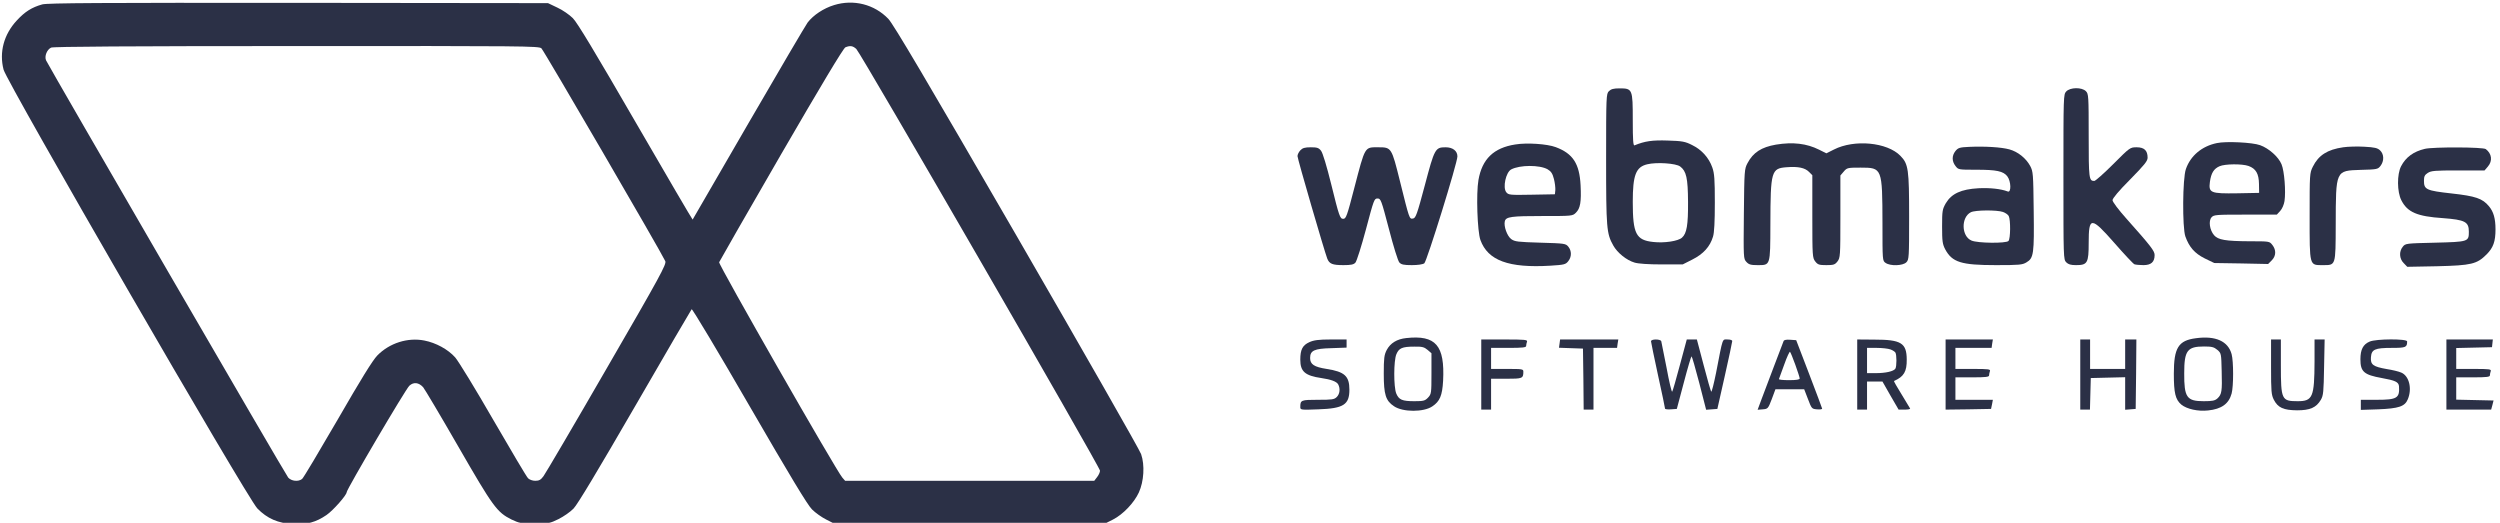 <?xml version="1.0" encoding="utf-8"?>
<svg viewBox="18.435 13.415 1532.621 320.52" width="1532.621" height="320.52" xmlns="http://www.w3.org/2000/svg">
  <path d="M -5021.042 7272.477 C -5096.042 7251.477 -5145.042 7220.477 -5203.042 7157.477 C -5295.042 7058.477 -5329.042 6931.477 -5297.042 6807.477 C -5273.042 6715.477 -3562.042 3756.477 -3488.042 3679.477 C -3418.042 3607.477 -3340.042 3573.477 -3233.042 3568.477 C -3135.042 3563.477 -3071.042 3580.477 -2995.042 3632.477 C -2948.042 3664.477 -2851.042 3774.477 -2851.042 3795.477 C -2851.042 3815.477 -2429.042 4533.477 -2404.042 4554.477 C -2373.042 4582.477 -2337.042 4577.477 -2306.042 4543.477 C -2295.042 4530.477 -2182.042 4340.477 -2056.042 4121.477 C -1807.042 3689.477 -1780.042 3652.477 -1676.042 3600.477 C -1621.042 3574.477 -1607.042 3571.477 -1511.042 3571.477 C -1413.042 3571.477 -1401.042 3573.477 -1341.042 3603.477 C -1305.042 3621.477 -1257.042 3654.477 -1234.042 3678.477 C -1206.042 3706.477 -1059.042 3952.477 -796.042 4406.477 C -578.042 4783.477 -396.042 5095.477 -392.042 5099.477 C -387.042 5103.477 -202.042 4794.477 19.958 4410.477 C 308.958 3911.477 434.958 3702.477 465.958 3672.477 C 489.958 3648.477 534.958 3616.477 566.958 3600.477 L 623.958 3571.477 L 1588.958 3571.477 L 2553.958 3571.477 L 2611.958 3600.477 C 2683.958 3637.477 2761.958 3719.477 2795.958 3793.477 C 2831.958 3872.477 2838.958 3988.477 2811.958 4066.477 C 2801.958 4096.477 2401.958 4796.477 1924.958 5621.477 C 1281.958 6732.477 1044.958 7133.477 1009.958 7169.477 C 909.958 7273.477 761.958 7310.477 622.958 7267.477 C 547.958 7244.477 475.958 7196.477 434.958 7143.477 C 420.958 7124.477 230.958 6801.477 12.958 6425.477 C -205.042 6049.477 -384.042 5740.477 -385.042 5738.477 C -387.042 5737.477 -570.042 6050.477 -792.042 6433.477 C -1078.042 6927.477 -1208.042 7144.477 -1239.042 7174.477 C -1263.042 7198.477 -1312.042 7232.477 -1349.042 7249.477 L -1416.042 7281.477 L -3196.042 7283.477 C -4600.042 7284.477 -4985.042 7282.477 -5021.042 7272.477 Z M -1463.042 6959.477 C -1446.042 6944.477 -610.042 5508.477 -580.042 5442.477 C -570.042 5421.477 -613.042 5341.477 -996.042 4680.477 C -1231.042 4273.477 -1435.042 3926.477 -1448.042 3909.477 C -1467.042 3883.477 -1479.042 3876.477 -1507.042 3876.477 C -1526.042 3876.477 -1548.042 3884.477 -1558.042 3894.477 C -1568.042 3903.477 -1679.042 4091.477 -1806.042 4310.477 C -1932.042 4529.477 -2055.042 4730.477 -2078.042 4756.477 C -2129.042 4813.477 -2215.042 4860.477 -2298.042 4876.477 C -2416.042 4899.477 -2546.042 4858.477 -2633.042 4769.477 C -2666.042 4735.477 -2750.042 4599.477 -2916.042 4311.477 C -3047.042 4086.477 -3160.042 3895.477 -3169.042 3889.477 C -3195.042 3868.477 -3245.042 3873.477 -3268.042 3899.477 C -3286.042 3919.477 -4969.042 6820.477 -4994.042 6873.477 C -5007.042 6902.477 -4988.042 6950.477 -4958.042 6964.477 C -4943.042 6971.477 -4397.042 6975.477 -3210.042 6975.477 C -1579.042 6976.477 -1482.042 6975.477 -1463.042 6959.477 Z M 781.958 6954.477 C 813.958 6924.477 2518.958 3974.477 2518.958 3948.477 C 2518.958 3938.477 2509.958 3917.477 2497.958 3902.477 L 2477.958 3876.477 L 1589.958 3876.477 L 701.958 3876.477 L 681.958 3899.477 C 639.958 3946.477 -202.042 5418.477 -196.042 5434.477 C -193.042 5442.477 5.958 5789.477 245.958 6204.477 C 527.958 6690.477 689.958 6961.477 703.958 6966.477 C 737.958 6980.477 756.958 6977.477 781.958 6954.477 Z" style="fill: rgb(43, 48, 70);" transform="matrix(0.086, 0, 0, -0.086, 476.164, 641.542)"/>
  <path d="M 6146.705 6653.879 C 6127.705 6634.879 6126.705 6620.879 6126.705 6171.879 C 6126.705 5676.879 6129.705 5638.879 6177.705 5553.879 C 6206.705 5501.879 6271.705 5448.879 6329.705 5431.879 C 6355.705 5423.879 6428.705 5418.879 6521.705 5418.879 L 6672.705 5418.879 L 6741.705 5453.879 C 6819.705 5492.879 6867.705 5545.879 6888.705 5616.879 C 6897.705 5644.879 6901.705 5724.879 6901.705 5858.879 C 6901.705 6024.879 6898.705 6067.879 6883.705 6109.879 C 6859.705 6178.879 6807.705 6236.879 6739.705 6269.879 C 6690.705 6294.879 6668.705 6298.879 6566.705 6301.879 C 6456.705 6305.879 6402.705 6297.879 6329.705 6267.879 C 6319.705 6262.879 6316.705 6302.879 6316.705 6447.879 C 6316.705 6668.879 6314.705 6673.879 6221.705 6673.879 C 6179.705 6673.879 6161.705 6668.879 6146.705 6653.879 Z M 6654.705 6116.879 C 6698.705 6083.879 6709.705 6034.879 6710.705 5863.879 C 6711.705 5700.879 6701.705 5639.879 6667.705 5609.879 C 6640.705 5584.879 6541.705 5569.879 6462.705 5578.879 C 6339.705 5591.879 6316.705 5636.879 6316.705 5864.879 C 6316.705 6055.879 6338.705 6113.879 6420.705 6132.879 C 6486.705 6148.879 6624.705 6139.879 6654.705 6116.879 Z" style="fill: rgb(43, 48, 70);" transform="matrix(0.086, 0, 0, -0.086, 476.164, 641.542)"/>
  <path d="M 9406.705 6651.879 C 9386.705 6630.879 9386.705 6619.879 9386.705 6041.879 C 9386.705 5466.879 9386.705 5453.879 9406.705 5433.879 C 9421.705 5418.879 9439.705 5413.879 9476.705 5413.879 C 9557.705 5413.879 9566.705 5428.879 9566.705 5571.879 C 9566.705 5761.879 9583.705 5760.879 9751.705 5569.879 C 9820.705 5490.879 9884.705 5422.879 9892.705 5419.879 C 9901.705 5416.879 9930.705 5413.879 9956.705 5413.879 C 10011.705 5413.879 10036.705 5435.879 10036.705 5485.879 C 10036.705 5514.879 10009.705 5549.879 9837.705 5742.879 C 9778.705 5808.879 9736.705 5864.879 9736.705 5876.879 C 9736.705 5889.879 9782.705 5944.879 9861.705 6023.879 C 9964.705 6128.879 9986.705 6155.879 9986.705 6179.879 C 9986.705 6230.879 9962.705 6253.879 9908.705 6253.879 C 9861.705 6253.879 9860.705 6252.879 9741.705 6133.879 C 9675.705 6067.879 9614.705 6013.879 9606.705 6013.879 C 9568.705 6013.879 9566.705 6029.879 9566.705 6335.879 C 9566.705 6620.879 9565.705 6634.879 9546.705 6653.879 C 9517.705 6682.879 9434.705 6681.879 9406.705 6651.879 Z" style="fill: rgb(43, 48, 70);" transform="matrix(0.086, 0, 0, -0.086, 476.164, 641.542)"/>
  <path d="M 10480.705 6283.879 C 10373.705 6261.879 10292.705 6193.879 10259.705 6098.879 C 10235.705 6032.879 10233.705 5682.879 10255.705 5618.879 C 10282.705 5542.879 10321.705 5497.879 10393.705 5461.879 L 10461.705 5428.879 L 10653.705 5425.879 L 10845.705 5421.879 L 10871.705 5447.879 C 10902.705 5478.879 10904.705 5521.879 10875.705 5557.879 C 10855.705 5583.879 10854.705 5583.879 10713.705 5583.879 C 10540.705 5584.879 10489.705 5593.879 10460.705 5626.879 C 10428.705 5663.879 10419.705 5729.879 10442.705 5754.879 C 10458.705 5772.879 10474.705 5773.879 10683.705 5773.879 L 10907.705 5773.879 L 10931.705 5799.879 C 10945.705 5814.879 10958.705 5844.879 10962.705 5870.879 C 10972.705 5938.879 10961.705 6083.879 10941.705 6131.879 C 10920.705 6184.879 10850.705 6246.879 10788.705 6268.879 C 10734.705 6288.879 10544.705 6297.879 10480.705 6283.879 Z M 10705.705 6120.879 C 10758.705 6101.879 10779.705 6065.879 10780.705 5991.879 L 10781.705 5928.879 L 10627.705 5925.879 C 10434.705 5922.879 10420.705 5928.879 10430.705 6006.879 C 10439.705 6070.879 10458.705 6100.879 10499.705 6118.879 C 10538.705 6135.879 10659.705 6136.879 10705.705 6120.879 Z" style="fill: rgb(43, 48, 70);" transform="matrix(0.086, 0, 0, -0.086, 476.164, 641.542)"/>
  <path d="M 5478.705 6273.879 C 5324.705 6249.879 5242.705 6169.879 5216.705 6020.879 C 5199.705 5924.879 5208.705 5653.879 5230.705 5592.879 C 5283.705 5446.879 5431.705 5391.879 5729.705 5409.879 C 5828.705 5415.879 5838.705 5418.879 5856.705 5441.879 C 5881.705 5472.879 5881.705 5514.879 5857.705 5544.879 C 5838.705 5567.879 5832.705 5568.879 5658.705 5573.879 C 5495.705 5578.879 5475.705 5580.879 5449.705 5599.879 C 5420.705 5621.879 5395.705 5691.879 5404.705 5726.879 C 5412.705 5758.879 5451.705 5763.879 5672.705 5763.879 C 5885.705 5763.879 5887.705 5763.879 5911.705 5787.879 C 5942.705 5818.879 5950.705 5863.879 5944.705 5983.879 C 5936.705 6136.879 5890.705 6208.879 5767.705 6254.879 C 5706.705 6277.879 5561.705 6287.879 5478.705 6273.879 Z M 5709.705 6096.879 C 5734.705 6081.879 5744.705 6066.879 5754.705 6027.879 C 5761.705 6000.879 5765.705 5965.879 5764.705 5948.879 L 5761.705 5918.879 L 5596.705 5915.879 C 5439.705 5912.879 5430.705 5913.879 5414.705 5933.879 C 5388.705 5966.879 5411.705 6074.879 5449.705 6095.879 C 5511.705 6128.879 5653.705 6128.879 5709.705 6096.879 Z" style="fill: rgb(43, 48, 70);" transform="matrix(0.086, 0, 0, -0.086, 476.164, 641.542)"/>
  <path d="M 7337.705 6272.879 C 7233.705 6254.879 7174.705 6216.879 7134.705 6140.879 C 7112.705 6099.879 7111.705 6088.879 7108.705 5778.879 C 7105.705 5465.879 7105.705 5458.879 7126.705 5436.879 C 7143.705 5417.879 7158.705 5413.879 7205.705 5413.879 C 7298.705 5413.879 7296.705 5406.879 7297.705 5704.879 C 7298.705 6085.879 7303.705 6103.879 7415.705 6111.879 C 7495.705 6117.879 7543.705 6107.879 7572.705 6078.879 L 7596.705 6054.879 L 7596.705 5760.879 C 7596.705 5477.879 7597.705 5465.879 7617.705 5439.879 C 7635.705 5416.879 7645.705 5413.879 7696.705 5413.879 C 7747.705 5413.879 7757.705 5416.879 7775.705 5439.879 C 7795.705 5465.879 7796.705 5477.879 7796.705 5759.879 L 7796.705 6052.879 L 7820.705 6080.879 C 7843.705 6107.879 7848.705 6108.879 7940.705 6108.879 C 8094.705 6108.879 8095.705 6106.879 8096.705 5711.879 C 8096.705 5447.879 8096.705 5444.879 8118.705 5429.879 C 8152.705 5405.879 8241.705 5408.879 8266.705 5433.879 C 8285.705 5452.879 8286.705 5466.879 8286.705 5756.879 C 8286.705 6096.879 8281.705 6134.879 8224.705 6192.879 C 8130.705 6289.879 7895.705 6311.879 7750.705 6237.879 L 7696.705 6210.879 L 7644.705 6236.879 C 7556.705 6280.879 7458.705 6292.879 7337.705 6272.879 Z" style="fill: rgb(43, 48, 70);" transform="matrix(0.086, 0, 0, -0.086, 476.164, 641.542)"/>
  <path d="M 8714.705 6256.879 C 8645.705 6253.879 8635.705 6249.879 8616.705 6226.879 C 8590.705 6193.879 8590.705 6153.879 8617.705 6119.879 C 8637.705 6093.879 8639.705 6093.879 8764.705 6093.879 C 8910.705 6093.879 8957.705 6083.879 8986.705 6046.879 C 9013.705 6011.879 9015.705 5927.879 8989.705 5938.879 C 8939.705 5957.879 8862.705 5965.879 8780.705 5961.879 C 8657.705 5954.879 8589.705 5923.879 8548.705 5855.879 C 8523.705 5811.879 8521.705 5801.879 8521.705 5688.879 C 8521.705 5583.879 8524.705 5563.879 8543.705 5526.879 C 8593.705 5433.879 8657.705 5413.879 8905.705 5413.879 C 9072.705 5413.879 9094.705 5415.879 9123.705 5433.879 C 9174.705 5463.879 9178.705 5494.879 9174.705 5803.879 C 9171.705 6065.879 9170.705 6080.879 9149.705 6120.879 C 9119.705 6175.879 9062.705 6221.879 9001.705 6238.879 C 8943.705 6254.879 8825.705 6261.879 8714.705 6256.879 Z M 8955.705 5792.879 C 8972.705 5786.879 8991.705 5773.879 8996.705 5763.879 C 9010.705 5736.879 9009.705 5600.879 8994.705 5585.879 C 8976.705 5567.879 8775.705 5569.879 8731.705 5588.879 C 8658.705 5618.879 8655.705 5754.879 8726.705 5790.879 C 8757.705 5806.879 8912.705 5807.879 8955.705 5792.879 Z" style="fill: rgb(43, 48, 70);" transform="matrix(0.086, 0, 0, -0.086, 476.164, 641.542)"/>
  <path d="M 11380.705 6253.879 C 11268.705 6237.879 11204.705 6196.879 11164.705 6115.879 C 11141.705 6069.879 11141.705 6062.879 11141.705 5762.879 C 11141.705 5402.879 11138.705 5413.879 11236.705 5413.879 C 11328.705 5413.879 11326.705 5407.879 11327.705 5699.879 C 11328.705 6092.879 11325.705 6086.879 11506.705 6092.879 C 11621.705 6095.879 11627.705 6096.879 11646.705 6120.879 C 11673.705 6155.879 11672.705 6204.879 11643.705 6231.879 C 11625.705 6248.879 11605.705 6253.879 11531.705 6257.879 C 11481.705 6260.879 11414.705 6258.879 11380.705 6253.879 Z" style="fill: rgb(43, 48, 70);" transform="matrix(0.086, 0, 0, -0.086, 476.164, 641.542)"/>
  <path d="M 3946.705 6231.879 C 3935.705 6219.879 3926.705 6201.879 3926.705 6190.879 C 3926.705 6171.879 4117.705 5515.879 4138.705 5460.879 C 4153.705 5422.879 4174.705 5413.879 4254.705 5413.879 C 4307.705 5413.879 4327.705 5417.879 4339.705 5431.879 C 4348.705 5441.879 4382.705 5548.879 4414.705 5668.879 C 4470.705 5879.879 4473.705 5888.879 4496.705 5888.879 C 4520.705 5888.879 4523.705 5879.879 4578.705 5670.879 C 4610.705 5546.879 4642.705 5443.879 4652.705 5432.879 C 4666.705 5417.879 4683.705 5413.879 4741.705 5413.879 C 4783.705 5413.879 4819.705 5418.879 4830.705 5426.879 C 4848.705 5439.879 5066.705 6142.879 5066.705 6188.879 C 5066.705 6227.879 5033.705 6253.879 4982.705 6253.879 C 4908.705 6253.879 4903.705 6244.879 4834.705 5983.879 C 4778.705 5773.879 4769.705 5748.879 4749.705 5745.879 C 4723.705 5741.879 4724.705 5740.879 4656.705 6013.879 C 4597.705 6250.879 4596.705 6253.879 4504.705 6253.879 C 4403.705 6253.879 4410.705 6265.879 4331.705 5963.879 C 4279.705 5762.879 4272.705 5743.879 4252.705 5743.879 C 4229.705 5743.879 4223.705 5760.879 4166.705 5991.879 C 4134.705 6120.879 4106.705 6213.879 4094.705 6228.879 C 4078.705 6249.879 4066.705 6253.879 4021.705 6253.879 C 3978.705 6253.879 3962.705 6248.879 3946.705 6231.879 Z" style="fill: rgb(43, 48, 70);" transform="matrix(0.086, 0, 0, -0.086, 476.164, 641.542)"/>
  <path d="M 11963.705 6242.879 C 11882.705 6223.879 11827.705 6183.879 11793.705 6118.879 C 11763.705 6060.879 11764.705 5935.879 11795.705 5875.879 C 11838.705 5790.879 11908.705 5760.879 12091.705 5748.879 C 12249.705 5736.879 12276.705 5722.879 12276.705 5651.879 C 12276.705 5580.879 12272.705 5579.879 12036.705 5573.879 C 11828.705 5568.879 11824.705 5568.879 11805.705 5544.879 C 11777.705 5510.879 11780.705 5458.879 11812.705 5427.879 L 11837.705 5401.879 L 12049.705 5405.879 C 12294.705 5411.879 12333.705 5420.879 12402.705 5489.879 C 12450.705 5537.879 12466.705 5581.879 12466.705 5668.879 C 12466.705 5745.879 12452.705 5794.879 12419.705 5833.879 C 12373.705 5888.879 12325.705 5905.879 12152.705 5924.879 C 11972.705 5944.879 11956.705 5952.879 11956.705 6014.879 C 11956.705 6045.879 11961.705 6056.879 11983.705 6070.879 C 12007.705 6086.879 12035.705 6088.879 12199.705 6088.879 L 12388.705 6088.879 L 12412.705 6116.879 C 12446.705 6156.879 12440.705 6207.879 12397.705 6240.879 C 12378.705 6255.879 12023.705 6256.879 11963.705 6242.879 Z" style="fill: rgb(43, 48, 70);" transform="matrix(0.086, 0, 0, -0.086, 476.164, 641.542)"/>
  <path d="M 4701.705 4893.879 C 4635.705 4886.879 4588.705 4857.879 4562.705 4808.879 C 4544.705 4773.879 4541.705 4750.879 4541.705 4638.879 C 4541.705 4490.879 4555.705 4446.879 4614.705 4407.879 C 4677.705 4364.879 4825.705 4364.879 4887.705 4406.879 C 4941.705 4442.879 4958.705 4483.879 4964.705 4588.879 C 4977.705 4841.879 4912.705 4916.879 4701.705 4893.879 Z M 4853.705 4809.879 L 4881.705 4785.879 L 4881.705 4640.879 C 4881.705 4500.879 4880.705 4494.879 4857.705 4469.879 C 4835.705 4446.879 4825.705 4443.879 4759.705 4443.879 C 4672.705 4443.879 4649.705 4453.879 4630.705 4498.879 C 4611.705 4545.879 4611.705 4732.879 4631.705 4778.879 C 4649.705 4821.879 4672.705 4832.879 4758.705 4832.879 C 4815.705 4833.879 4829.705 4829.879 4853.705 4809.879 Z" style="fill: rgb(43, 48, 70);" transform="matrix(0.086, 0, 0, -0.086, 476.164, 641.542)"/>
  <path d="M 10331.705 4892.879 C 10205.705 4876.879 10173.705 4824.879 10173.705 4638.879 C 10173.705 4502.879 10184.705 4455.879 10226.705 4419.879 C 10265.705 4387.879 10345.705 4369.879 10417.705 4377.879 C 10513.705 4387.879 10565.705 4424.879 10585.705 4498.879 C 10599.705 4550.879 10599.705 4726.879 10585.705 4778.879 C 10560.705 4871.879 10470.705 4911.879 10331.705 4892.879 Z M 10483.705 4809.879 C 10511.705 4785.879 10511.705 4783.879 10514.705 4658.879 C 10518.705 4514.879 10515.705 4492.879 10484.705 4463.879 C 10466.705 4447.879 10449.705 4443.879 10386.705 4443.879 C 10265.705 4443.879 10246.705 4470.879 10247.705 4643.879 C 10247.705 4804.879 10269.705 4833.879 10388.705 4833.879 C 10444.705 4833.879 10459.705 4829.879 10483.705 4809.879 Z" style="fill: rgb(43, 48, 70);" transform="matrix(0.086, 0, 0, -0.086, 476.164, 641.542)"/>
  <path d="M 4011.705 4864.879 C 3962.705 4842.879 3946.705 4811.879 3946.705 4739.879 C 3946.705 4654.879 3980.705 4625.879 4096.705 4608.879 C 4165.705 4598.879 4205.705 4583.879 4216.705 4563.879 C 4232.705 4533.879 4228.705 4495.879 4206.705 4473.879 C 4188.705 4455.879 4173.705 4453.879 4072.705 4453.879 C 3951.705 4453.879 3946.705 4451.879 3946.705 4401.879 C 3946.705 4381.879 3950.705 4380.879 4075.705 4385.879 C 4254.705 4391.879 4296.705 4418.879 4296.705 4525.879 C 4296.705 4622.879 4262.705 4653.879 4134.705 4673.879 C 4044.705 4687.879 4016.705 4706.879 4016.705 4751.879 C 4016.705 4804.879 4045.705 4818.879 4167.705 4821.879 L 4276.705 4825.879 L 4276.705 4854.879 L 4276.705 4883.879 L 4164.705 4883.879 C 4076.705 4883.879 4042.705 4878.879 4011.705 4864.879 Z" style="fill: rgb(43, 48, 70);" transform="matrix(0.086, 0, 0, -0.086, 476.164, 641.542)"/>
  <path d="M 5236.705 4633.879 L 5236.705 4383.879 L 5271.705 4383.879 L 5306.705 4383.879 L 5306.705 4493.879 L 5306.705 4603.879 L 5415.705 4603.879 C 5530.705 4603.879 5536.705 4605.879 5536.705 4654.879 C 5536.705 4672.879 5528.705 4673.879 5421.705 4673.879 L 5306.705 4673.879 L 5306.705 4748.879 L 5306.705 4823.879 L 5431.705 4823.879 C 5532.705 4823.879 5556.705 4826.879 5556.705 4837.879 C 5556.705 4845.879 5559.705 4858.879 5562.705 4867.879 C 5567.705 4881.879 5549.705 4883.879 5402.705 4883.879 L 5236.705 4883.879 L 5236.705 4633.879 Z" style="fill: rgb(43, 48, 70);" transform="matrix(0.086, 0, 0, -0.086, 476.164, 641.542)"/>
  <path d="M 5794.705 4853.879 L 5790.705 4824.879 L 5875.705 4821.879 L 5961.705 4818.879 L 5964.705 4601.879 L 5966.705 4383.879 L 6001.705 4383.879 L 6036.705 4383.879 L 6036.705 4603.879 L 6036.705 4823.879 L 6120.705 4823.879 L 6204.705 4823.879 L 6208.705 4853.879 L 6213.705 4883.879 L 6005.705 4883.879 L 5798.705 4883.879 L 5794.705 4853.879 Z" style="fill: rgb(43, 48, 70);" transform="matrix(0.086, 0, 0, -0.086, 476.164, 641.542)"/>
  <path d="M 6446.705 4870.879 C 6446.705 4863.879 6469.705 4754.879 6496.705 4628.879 C 6524.705 4502.879 6546.705 4395.879 6546.705 4390.879 C 6546.705 4386.879 6565.705 4383.879 6588.705 4385.879 L 6630.705 4388.879 L 6680.705 4576.879 C 6707.705 4679.879 6732.705 4763.879 6735.705 4763.879 C 6738.705 4763.879 6763.705 4677.879 6790.705 4573.879 L 6839.705 4382.879 L 6879.705 4385.879 L 6919.705 4388.879 L 6972.705 4623.879 C 7001.705 4752.879 7025.705 4864.879 7025.705 4871.879 C 7026.705 4878.879 7013.705 4883.879 6992.705 4883.879 C 6953.705 4883.879 6960.705 4905.879 6910.705 4646.879 C 6894.705 4567.879 6879.705 4507.879 6875.705 4511.879 C 6872.705 4515.879 6847.705 4600.879 6821.705 4701.879 L 6773.705 4883.879 L 6737.705 4883.879 L 6701.705 4883.879 L 6652.705 4701.879 C 6625.705 4600.879 6601.705 4515.879 6597.705 4511.879 C 6593.705 4506.879 6575.705 4583.879 6557.705 4681.879 C 6538.705 4778.879 6521.705 4864.879 6519.705 4871.879 C 6512.705 4887.879 6446.705 4887.879 6446.705 4870.879 Z" style="fill: rgb(43, 48, 70);" transform="matrix(0.086, 0, 0, -0.086, 476.164, 641.542)"/>
  <path d="M 7391.705 4871.879 C 7389.705 4864.879 7359.705 4786.879 7325.705 4698.879 C 7292.705 4610.879 7251.705 4503.879 7235.705 4460.879 L 7206.705 4382.879 L 7243.705 4385.879 C 7279.705 4388.879 7281.705 4390.879 7307.705 4458.879 L 7333.705 4528.879 L 7436.705 4528.879 L 7538.705 4528.879 L 7565.705 4458.879 C 7591.705 4390.879 7592.705 4388.879 7629.705 4385.879 C 7649.705 4383.879 7666.705 4385.879 7666.705 4390.879 C 7665.705 4394.879 7624.705 4506.879 7573.705 4638.879 L 7481.705 4878.879 L 7438.705 4881.879 C 7410.705 4883.879 7394.705 4880.879 7391.705 4871.879 Z M 7475.705 4702.879 C 7492.705 4655.879 7506.705 4611.879 7506.705 4605.879 C 7506.705 4597.879 7482.705 4593.879 7430.705 4593.879 C 7388.705 4593.879 7356.705 4596.879 7358.705 4601.879 C 7360.705 4605.879 7377.705 4652.879 7396.705 4705.879 C 7415.705 4759.879 7434.705 4799.879 7437.705 4795.879 C 7441.705 4791.879 7458.705 4749.879 7475.705 4702.879 Z" style="fill: rgb(43, 48, 70);" transform="matrix(0.086, 0, 0, -0.086, 476.164, 641.542)"/>
  <path d="M 7916.705 4633.879 L 7916.705 4383.879 L 7951.705 4383.879 L 7986.705 4383.879 L 7986.705 4483.879 L 7986.705 4583.879 L 8041.705 4583.879 L 8096.705 4583.879 L 8153.705 4483.879 L 8211.705 4383.879 L 8254.705 4383.879 C 8278.705 4383.879 8295.705 4386.879 8293.705 4391.879 C 8290.705 4395.879 8263.705 4440.879 8232.705 4492.879 C 8200.705 4543.879 8176.705 4586.879 8178.705 4587.879 C 8249.705 4618.879 8270.705 4654.879 8269.705 4741.879 C 8268.705 4858.879 8229.705 4882.879 8039.705 4882.879 L 7916.705 4883.879 L 7916.705 4633.879 Z M 8153.705 4812.879 C 8168.705 4807.879 8184.705 4796.879 8188.705 4790.879 C 8198.705 4774.879 8198.705 4691.879 8188.705 4675.879 C 8176.705 4656.879 8119.705 4643.879 8049.705 4643.879 L 7986.705 4643.879 L 7986.705 4733.879 L 7986.705 4823.879 L 8055.705 4823.879 C 8093.705 4823.879 8137.705 4818.879 8153.705 4812.879 Z" style="fill: rgb(43, 48, 70);" transform="matrix(0.086, 0, 0, -0.086, 476.164, 641.542)"/>
  <path d="M 8546.705 4633.879 L 8546.705 4383.879 L 8708.705 4385.879 L 8870.705 4388.879 L 8877.705 4421.879 L 8883.705 4453.879 L 8750.705 4453.879 L 8616.705 4453.879 L 8616.705 4533.879 L 8616.705 4613.879 L 8736.705 4613.879 C 8833.705 4613.879 8856.705 4616.879 8856.705 4627.879 C 8856.705 4635.879 8859.705 4648.879 8862.705 4657.879 C 8867.705 4671.879 8853.705 4673.879 8742.705 4673.879 L 8616.705 4673.879 L 8616.705 4748.879 L 8616.705 4823.879 L 8745.705 4823.879 L 8874.705 4823.879 L 8878.705 4853.879 L 8883.705 4883.879 L 8714.705 4883.879 L 8546.705 4883.879 L 8546.705 4633.879 Z" style="fill: rgb(43, 48, 70);" transform="matrix(0.086, 0, 0, -0.086, 476.164, 641.542)"/>
  <path d="M 9506.705 4633.879 L 9506.705 4383.879 L 9541.705 4383.879 L 9575.705 4383.879 L 9578.705 4496.879 L 9581.705 4608.879 L 9704.705 4611.879 L 9826.705 4614.879 L 9826.705 4498.879 L 9826.705 4382.879 L 9864.705 4385.879 L 9901.705 4388.879 L 9904.705 4636.879 L 9906.705 4883.879 L 9866.705 4883.879 L 9826.705 4883.879 L 9826.705 4778.879 L 9826.705 4673.879 L 9701.705 4673.879 L 9576.705 4673.879 L 9576.705 4778.879 L 9576.705 4883.879 L 9541.705 4883.879 L 9506.705 4883.879 L 9506.705 4633.879 Z" style="fill: rgb(43, 48, 70);" transform="matrix(0.086, 0, 0, -0.086, 476.164, 641.542)"/>
  <path d="M 10866.705 4688.879 C 10866.705 4512.879 10868.705 4488.879 10886.705 4453.879 C 10915.705 4397.879 10954.705 4379.879 11051.705 4378.879 C 11144.705 4378.879 11188.705 4397.879 11221.705 4453.879 C 11239.705 4484.879 11241.705 4509.879 11244.705 4686.879 L 11248.705 4883.879 L 11212.705 4883.879 L 11176.705 4883.879 L 11176.705 4726.879 C 11175.705 4472.879 11163.705 4443.879 11056.705 4443.879 C 10941.705 4443.879 10936.705 4453.879 10936.705 4698.879 L 10936.705 4883.879 L 10901.705 4883.879 L 10866.705 4883.879 L 10866.705 4688.879 Z" style="fill: rgb(43, 48, 70);" transform="matrix(0.086, 0, 0, -0.086, 476.164, 641.542)"/>
  <path d="M 11569.705 4868.879 C 11522.705 4848.879 11503.705 4811.879 11503.705 4742.879 C 11503.705 4653.879 11528.705 4631.879 11656.705 4608.879 C 11751.705 4591.879 11775.705 4580.879 11778.705 4550.879 C 11784.705 4465.879 11764.705 4453.879 11620.705 4453.879 L 11506.705 4453.879 L 11506.705 4417.879 L 11506.705 4381.879 L 11629.705 4385.879 C 11776.705 4391.879 11820.705 4405.879 11841.705 4457.879 C 11873.705 4533.879 11850.705 4624.879 11794.705 4647.879 C 11776.705 4655.879 11730.705 4666.879 11691.705 4672.879 C 11594.705 4689.879 11574.705 4703.879 11578.705 4756.879 C 11582.705 4812.879 11605.705 4823.879 11727.705 4823.879 C 11827.705 4823.879 11836.705 4827.879 11836.705 4869.879 C 11836.705 4889.879 11615.705 4888.879 11569.705 4868.879 Z" style="fill: rgb(43, 48, 70);" transform="matrix(0.086, 0, 0, -0.086, 476.164, 641.542)"/>
  <path d="M 12116.705 4633.879 L 12116.705 4383.879 L 12276.705 4383.879 L 12435.705 4383.879 L 12444.705 4416.879 L 12452.705 4448.879 L 12319.705 4451.879 L 12186.705 4454.879 L 12186.705 4533.879 L 12186.705 4613.879 L 12306.705 4613.879 C 12403.705 4613.879 12426.705 4616.879 12426.705 4627.879 C 12426.705 4635.879 12429.705 4648.879 12432.705 4657.879 C 12437.705 4671.879 12423.705 4673.879 12312.705 4673.879 L 12186.705 4673.879 L 12186.705 4748.879 L 12186.705 4822.879 L 12314.705 4825.879 L 12441.705 4828.879 L 12444.705 4856.879 L 12447.705 4883.879 L 12282.705 4883.879 L 12116.705 4883.879 L 12116.705 4633.879 Z" style="fill: rgb(43, 48, 70);" transform="matrix(0.086, 0, 0, -0.086, 476.164, 641.542)"/>
</svg>